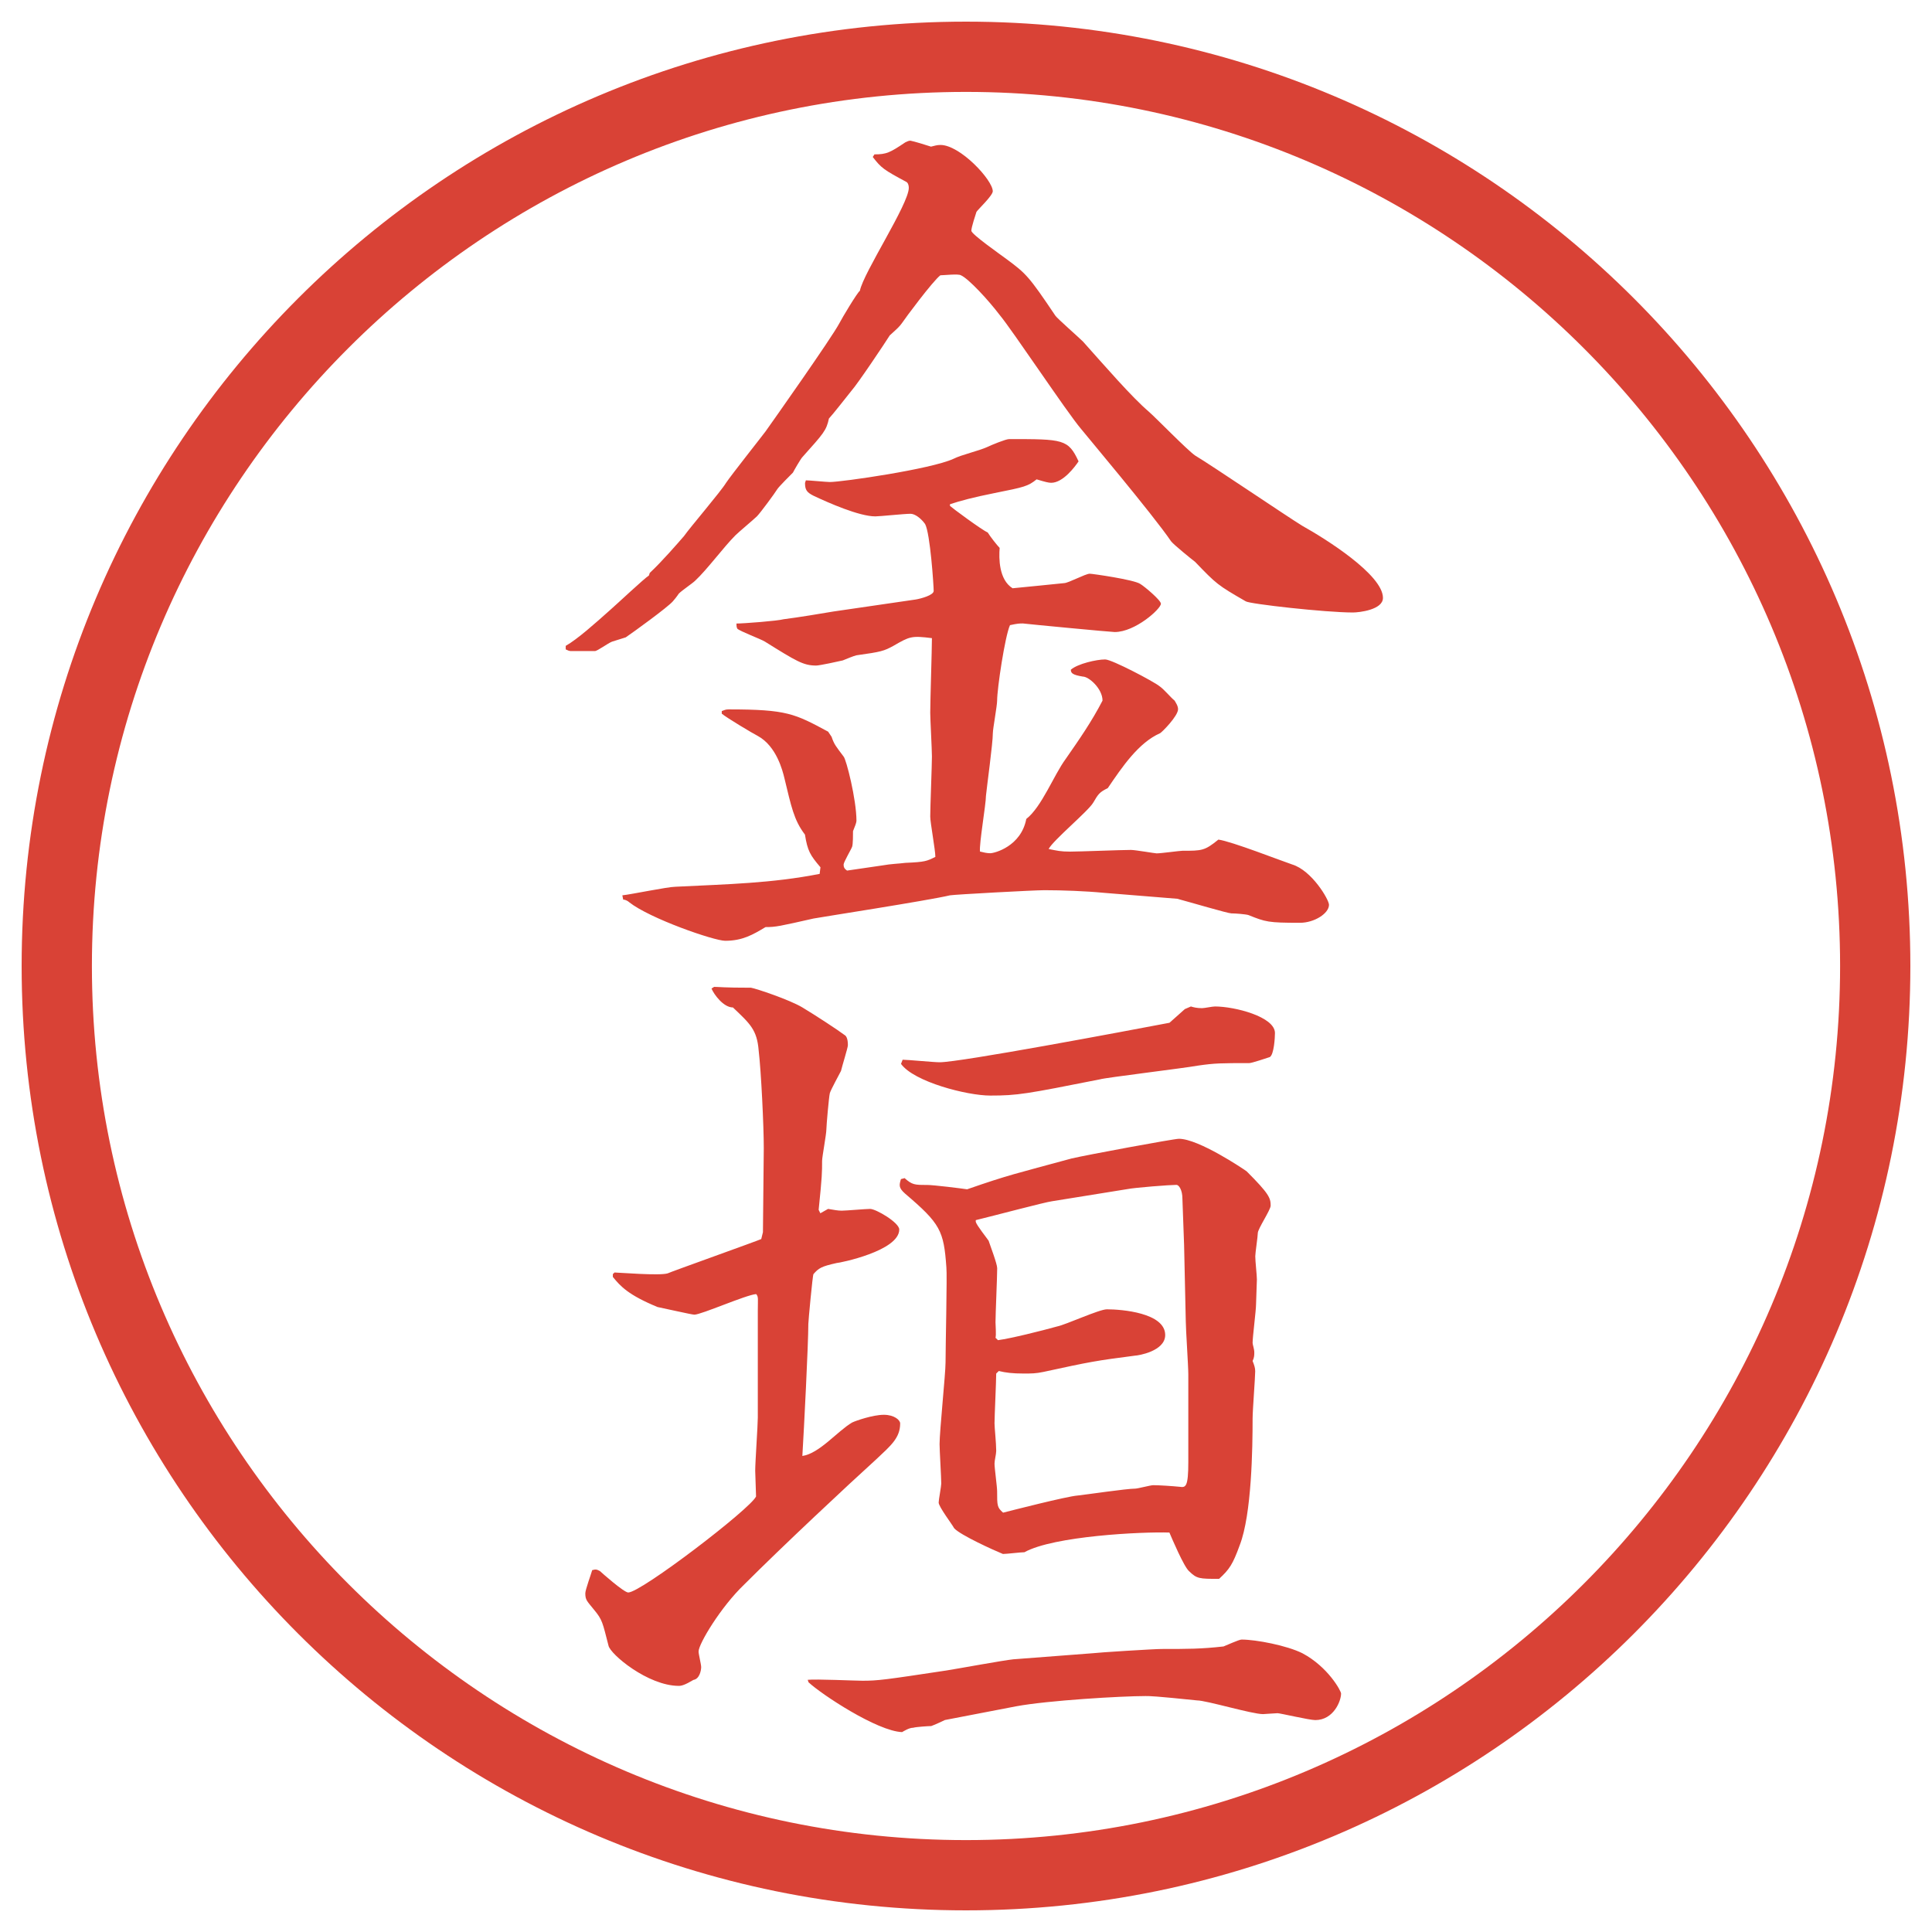 <?xml version="1.0" encoding="UTF-8"?>
<svg id="_レイヤー_1" data-name="レイヤー 1" xmlns="http://www.w3.org/2000/svg" version="1.1" viewBox="0 0 27.496 27.496">
  <g id="_楕円形_1" data-name="楕円形 1">
    <path d="M13.748,1.308c6.859,0,12.44,5.581,12.44,12.44s-5.581,12.44-12.44,12.44S1.308,20.607,1.308,13.748,6.889,1.308,13.748,1.308M13.748.308C6.325.308.308,6.325.308,13.748s6.017,13.44,13.44,13.44,13.44-6.017,13.44-13.44S21.171.308,13.748.308h0Z" fill="#d94236" stroke-width="0"/>
  </g>
  <g>
    <path d="M8.051,9.192c.171-.098.415-.317.635-.513.098-.085.488-.452.549-.488l.012-.037c.171-.159.403-.427.488-.525.085-.122.525-.635.598-.757.073-.11.537-.696.562-.732.122-.171.94-1.331,1.05-1.538.037-.073.256-.439.293-.464.049-.256.696-1.233.696-1.465,0-.037-.012-.073-.037-.085-.317-.171-.354-.195-.476-.354l.024-.037c.171,0,.22-.024.439-.171.024-.012.049-.024.073-.024.061.012.22.061.293.085.049-.012.085-.024.134-.024.281,0,.745.5.745.659,0,.061-.208.256-.232.293-.012.037-.073.22-.073.269s.402.33.5.403c.281.208.318.244.696.806.024.037.329.305.391.366.317.354.696.793.94,1.001.098.085.549.549.658.623.244.146,1.307.867,1.526,1.001.329.183,1.147.696,1.147,1.025,0,.171-.342.208-.428.208-.391,0-1.477-.122-1.525-.159-.402-.232-.415-.244-.721-.562-.049-.037-.305-.244-.342-.293-.256-.378-1.244-1.55-1.281-1.599-.207-.244-.976-1.404-1.16-1.624-.158-.208-.439-.513-.549-.562-.037-.024-.244,0-.293,0-.11.085-.5.61-.549.684-.037.049-.049.061-.171.171-.061.098-.452.684-.549.793-.049.061-.269.342-.317.391-.037.171-.073.208-.378.549-.024.024-.122.195-.134.22-.037.037-.195.195-.22.232-.037.061-.244.342-.293.391-.037.037-.269.232-.305.269-.171.171-.403.488-.574.647-.037.037-.183.134-.232.183-.024.037-.073.098-.085.11-.073.085-.562.439-.671.513-.037.012-.159.049-.195.061-.061.024-.208.134-.244.134h-.342c-.024,0-.049-.012-.073-.024v-.049ZM11.676,12.342c-.146-.171-.183-.232-.22-.464-.159-.208-.195-.403-.293-.806-.024-.098-.11-.452-.378-.598-.073-.037-.439-.256-.513-.317v-.037c.037-.012.049-.024.098-.024.83,0,.94.061,1.416.317l.049.073c.037.11.061.134.171.281.037.037.183.61.183.916,0,.024-.024.085-.049.146,0,.049,0,.183-.012.22s-.122.22-.122.256.012.061.049.085l.5-.073c.134-.024.232-.024.33-.037.281-.012.305-.024.427-.085,0-.098-.073-.488-.073-.574,0-.134.024-.732.024-.854,0-.098-.024-.537-.024-.623,0-.171.024-.903.024-1.062-.293-.037-.317-.024-.549.11-.134.073-.171.085-.525.134-.049.012-.134.049-.195.073-.049.012-.33.073-.378.073-.183,0-.281-.061-.732-.342-.061-.037-.354-.146-.391-.183-.012-.024-.012-.049-.012-.073.098,0,.586-.037.671-.061.195-.024.562-.085.708-.11l1.172-.171c.073-.012.256-.061.256-.122,0-.073-.049-.818-.122-.952-.061-.085-.146-.146-.208-.146-.085,0-.439.037-.5.037-.232,0-.671-.195-.879-.293-.098-.049-.122-.085-.122-.183l.012-.037c.049,0,.293.024.342.024.171,0,1.44-.183,1.758-.33.122-.061.354-.11.488-.171.049-.024.256-.11.305-.11.769,0,.841,0,.988.317-.049.073-.219.305-.39.305-.036,0-.085-.012-.207-.049-.122.098-.171.11-.598.195-.305.061-.488.11-.635.159v.024c.024.024.452.342.537.378.037.061.134.183.17.22-.012.146-.012.452.184.574.122-.012.623-.061.732-.073.061,0,.305-.134.366-.134.036,0,.635.085.72.146.062.037.293.232.293.281,0,.073-.365.403-.658.403-.049,0-1.208-.11-1.306-.122-.049,0-.073,0-.184.024-.072.159-.183.903-.183,1.074,0,.073-.061.403-.061.464,0,.146-.085.757-.098.891,0,.122-.098.684-.085.793.049.012.098.024.146.024.061,0,.439-.098.513-.488.22-.171.391-.623.561-.854.195-.281.366-.525.524-.83,0-.171-.195-.342-.28-.342-.146-.024-.171-.049-.171-.098.098-.085.366-.146.488-.146.098,0,.695.317.77.378.072.049.158.159.219.208.013.024.049.073.049.122,0,.098-.231.33-.256.342-.305.134-.537.476-.744.781-.123.061-.135.085-.208.208s-.573.537-.634.659c.122.024.17.037.305.037.134,0,.732-.024.866-.024.062,0,.342.049.366.049.061,0,.33-.037.366-.037.28,0,.317,0,.513-.159.184.024.903.305,1.05.354.28.085.524.5.524.574,0,.122-.207.256-.414.256-.452,0-.488-.012-.732-.11-.037-.012-.184-.024-.244-.024-.049,0-.586-.159-.77-.208l-1.05-.085c-.244-.024-.586-.037-.842-.037-.146,0-1.269.061-1.342.073-.305.073-1.88.317-1.941.33-.488.11-.537.122-.684.122-.183.11-.33.195-.574.195-.159,0-1.074-.317-1.367-.549-.012-.012-.049-.037-.085-.037l-.012-.061c.122-.012.647-.122.757-.122.745-.037,1.367-.049,2.051-.183l.012-.098Z" fill="#d94236" stroke-width="0"/>
    <path d="M8.722,18.133l.024-.023c.049,0,.647.049.757.012.049-.024,1.282-.464,1.331-.488l.024-.098.012-1.196c0-.317-.037-1.087-.073-1.392-.024-.293-.122-.378-.366-.61-.134,0-.269-.183-.305-.269l.037-.024c.073,0,.122.012.525.012.073.012.549.171.732.281s.5.317.598.391c.024.012.049.049.049.146,0,.036-.085.306-.098.366-.024.049-.146.269-.159.317s-.049.464-.049.513c0,.073-.061.391-.061.451,0,.159,0,.221-.049.696l.024.049.11-.062c.085.013.134.025.195.025s.342-.025.403-.025c.085,0,.415.195.415.293,0,.306-.854.477-.891.477-.22.049-.256.073-.33.158-.012.013-.073.672-.073.709,0,.28-.061,1.488-.085,1.879.244-.036.5-.354.708-.476.049-.024.293-.11.452-.11.146,0,.232.074.232.123,0,.207-.134.316-.342.512-.391.354-1.331,1.233-1.88,1.783-.33.316-.647.842-.647.951,0,.037.037.184.037.221,0,.049-.024.17-.11.183-.122.073-.171.085-.208.085-.439,0-.977-.451-1.001-.573-.085-.329-.085-.366-.208-.513-.098-.122-.122-.135-.122-.232,0-.049.085-.28.098-.329.049-.013.061-.013.11.013.024.023.342.305.403.305.183,0,1.746-1.196,1.819-1.367,0-.049-.012-.317-.012-.366,0-.122.037-.647.037-.757v-1.525c0-.159.012-.195-.024-.232-.146.012-.781.293-.879.293-.037,0-.464-.098-.525-.109-.415-.172-.525-.293-.635-.428v-.037ZM11.493,23.907c.122-.013.671.013.781.013.22,0,.317-.013,1.196-.146.159-.025.818-.146.952-.159l1.111-.085c.109-.013.891-.062,1.001-.062.366,0,.562,0,.879-.036.036-.013.22-.098.257-.098.207,0,.646.085.866.195.366.195.55.537.55.573,0,.11-.11.378-.367.378-.085,0-.5-.098-.537-.098-.036,0-.183.013-.207.013-.158,0-.806-.195-.939-.195-.599-.062-.672-.062-.732-.062-.342,0-1.392.062-1.843.146l-1.013.195c-.024.013-.159.074-.195.086-.037,0-.22.012-.256.024-.061,0-.134.049-.159.062-.354-.013-1.147-.537-1.331-.709l-.012-.036ZM12.873,16.766c.11.098.146.098.317.098.098,0,.488.049.574.062.598-.208.684-.22,1.488-.439.208-.049,1.453-.28,1.526-.28.28,0,.915.427.964.463.318.318.342.379.342.488,0,.062-.183.33-.183.391,0,.049-.036.281-.036.33,0,.073.023.269.023.33,0,.049-.012.305-.012.354,0,.086-.049.464-.049.549,0,.025.024.086.024.135,0,.037,0,.073-.024.122.024.062.037.098.037.146,0,.085-.037.562-.037.671,0,.416-.012,1.367-.184,1.807-.098.27-.146.342-.293.477-.28,0-.316,0-.427-.109-.073-.062-.244-.465-.28-.55-.391-.013-1.648.049-2.063.28-.049,0-.257.025-.306.025-.122-.049-.61-.27-.695-.367-.024-.049-.22-.305-.22-.365,0-.037.037-.232.037-.27,0-.085-.024-.476-.024-.561,0-.184.085-1.002.085-1.16,0-.22.024-1.258.012-1.355-.037-.524-.085-.622-.586-1.049-.098-.086-.085-.123-.061-.208l.049-.013ZM12.848,15.082c.073,0,.439.036.525.036.293,0,2.624-.439,3.271-.562l.219-.195.086-.037c.037.012.086.024.158.024.037,0,.146-.024.184-.024.281,0,.854.146.854.378,0,.061-.013.305-.073.342-.037.012-.256.086-.293.086-.391,0-.488,0-.732.036-.195.036-1.318.171-1.392.195-1.049.208-1.171.231-1.562.231-.33,0-1.086-.195-1.27-.451l.024-.061ZM14.204,19.073c.183-.024.622-.134.841-.195.122-.024.598-.244.708-.244.208,0,.83.049.83.366,0,.232-.391.293-.427.293-.562.073-.635.086-1.306.232-.109.023-.171.023-.281.023-.158,0-.256-.012-.354-.036l-.037.036c0,.11-.024.611-.024.709,0,.061.024.28.024.391,0,.049-.024.134-.024.183,0,.062.037.329.037.391,0,.208,0,.231.085.306.098-.025.904-.232,1.062-.244.122-.013.695-.098.818-.098.036,0,.219-.049.256-.049.086,0,.269.012.379.023.085.013.121,0,.121-.354v-1.245c0-.122-.036-.647-.036-.757l-.024-1.086-.024-.66c0-.121-.049-.195-.085-.195-.086,0-.586.037-.709.062l-1.061.171c-.098.012-.83.207-1.086.269v.024c.012.049.159.232.183.269.024.073.122.329.122.391,0,.122-.024.659-.024.769,0,.037.012.184,0,.221l.037.036Z" fill="#d94236" stroke-width="0"/>
  </g>
</svg>